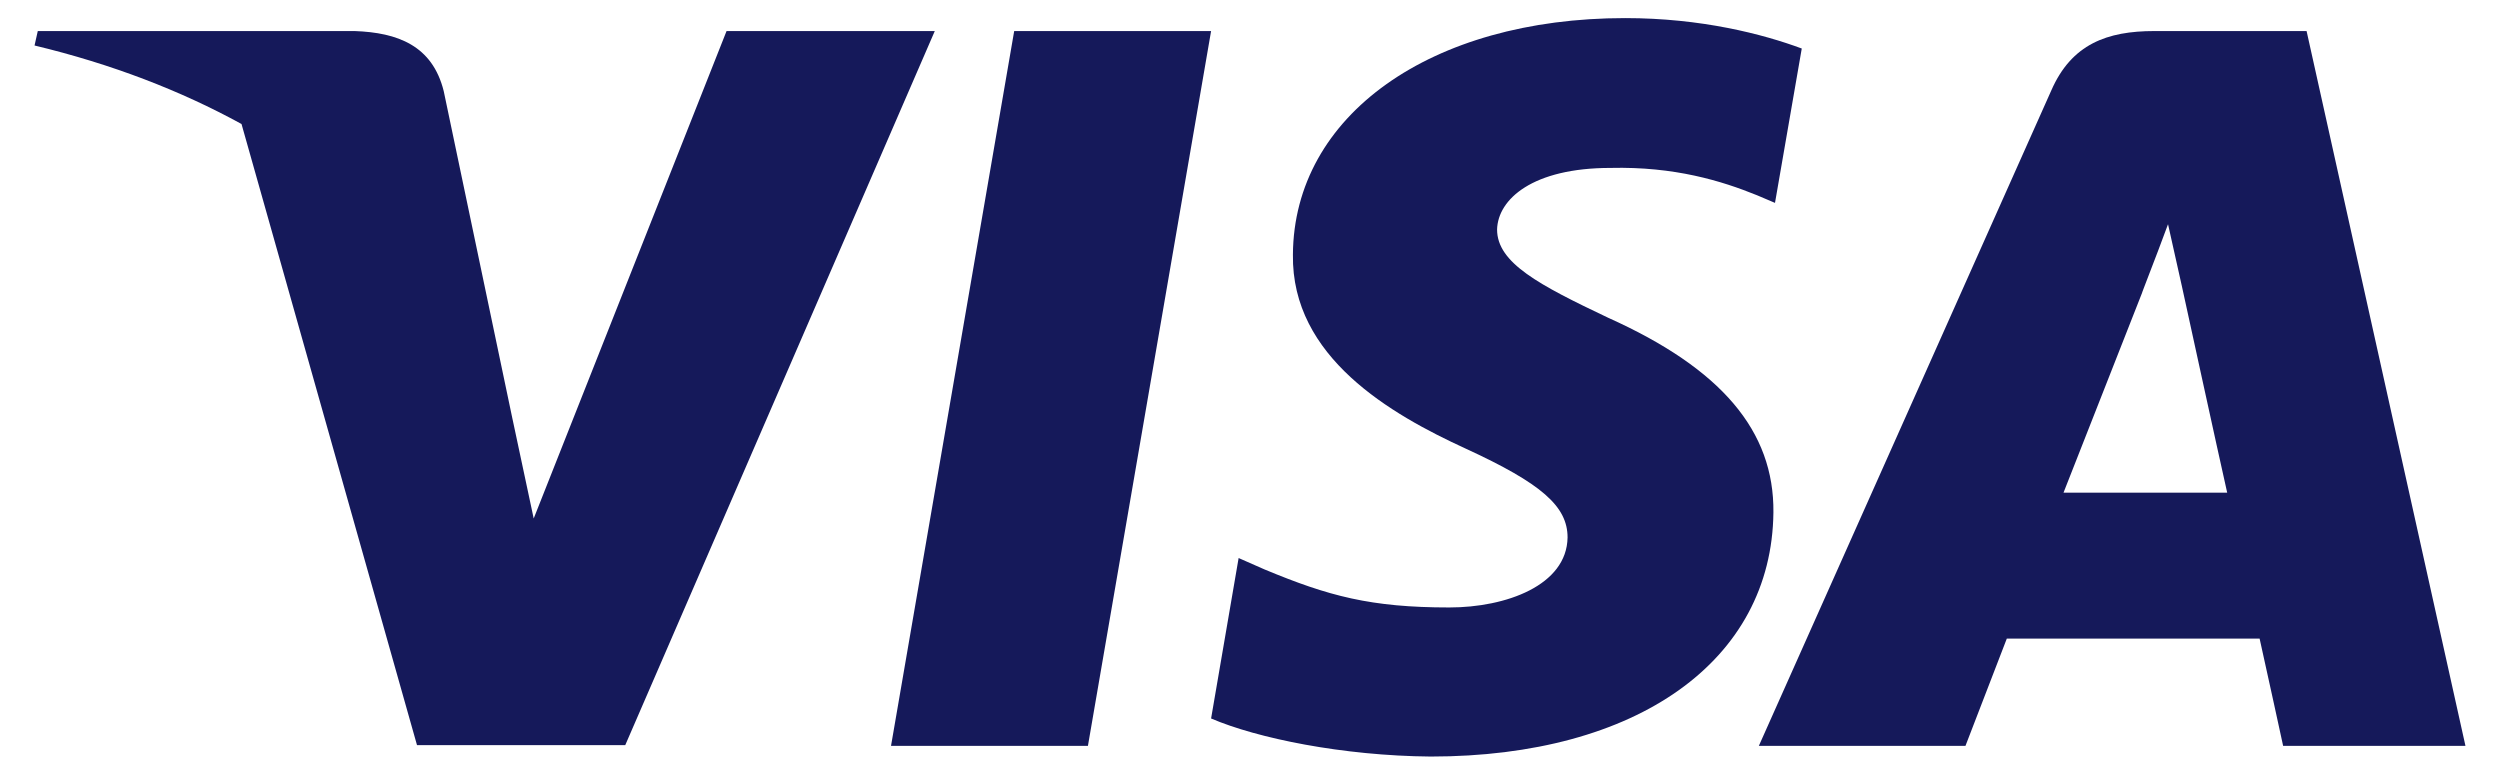 <svg width="71" height="22" viewBox="0 0 71 22" fill="none" xmlns="http://www.w3.org/2000/svg">
<g id="Group 1">
<path id="polygon9" d="M30.897 21.183H25.305L28.803 0.882H34.395L30.897 21.183Z" fill="#15195A"/>
<path id="path11" d="M51.17 1.378C50.067 0.968 48.318 0.514 46.154 0.514C40.632 0.514 36.743 3.278 36.719 7.23C36.673 10.146 39.503 11.766 41.62 12.738C43.784 13.732 44.519 14.38 44.519 15.265C44.497 16.625 42.771 17.252 41.161 17.252C38.928 17.252 37.732 16.929 35.913 16.172L35.177 15.848L34.395 20.405C35.706 20.966 38.123 21.464 40.632 21.486C46.5 21.486 50.32 18.764 50.365 14.553C50.388 12.242 48.893 10.471 45.671 9.024C43.715 8.095 42.517 7.469 42.517 6.518C42.54 5.654 43.53 4.769 45.738 4.769C47.556 4.726 48.892 5.136 49.904 5.547L50.41 5.762L51.17 1.378Z" fill="#15195A"/>
<path id="path13" fill-rule="evenodd" clip-rule="evenodd" d="M61.181 0.882H65.507L70.019 21.183H64.841C64.841 21.183 64.334 18.85 64.173 18.137H56.993C56.785 18.677 55.819 21.183 55.819 21.183H49.951L58.258 2.566C58.834 1.249 59.847 0.882 61.181 0.882ZM60.837 8.311C60.837 8.311 59.064 12.825 58.604 13.991H63.252C63.022 12.976 61.963 8.117 61.963 8.117L61.572 6.368C61.408 6.818 61.17 7.437 61.009 7.855C60.9 8.138 60.827 8.329 60.837 8.311Z" fill="#15195A"/>
<path id="Combined Shape" fill-rule="evenodd" clip-rule="evenodd" d="M1.073 0.882H10.071C11.291 0.925 12.28 1.292 12.602 2.589L14.558 11.915C14.558 11.916 14.558 11.917 14.559 11.918L15.157 14.725L20.634 0.882H26.548L17.757 21.162H11.843L6.859 3.522C5.139 2.578 3.176 1.819 0.981 1.292L1.073 0.882Z" fill="#15195A"/>
</g>
</svg>
